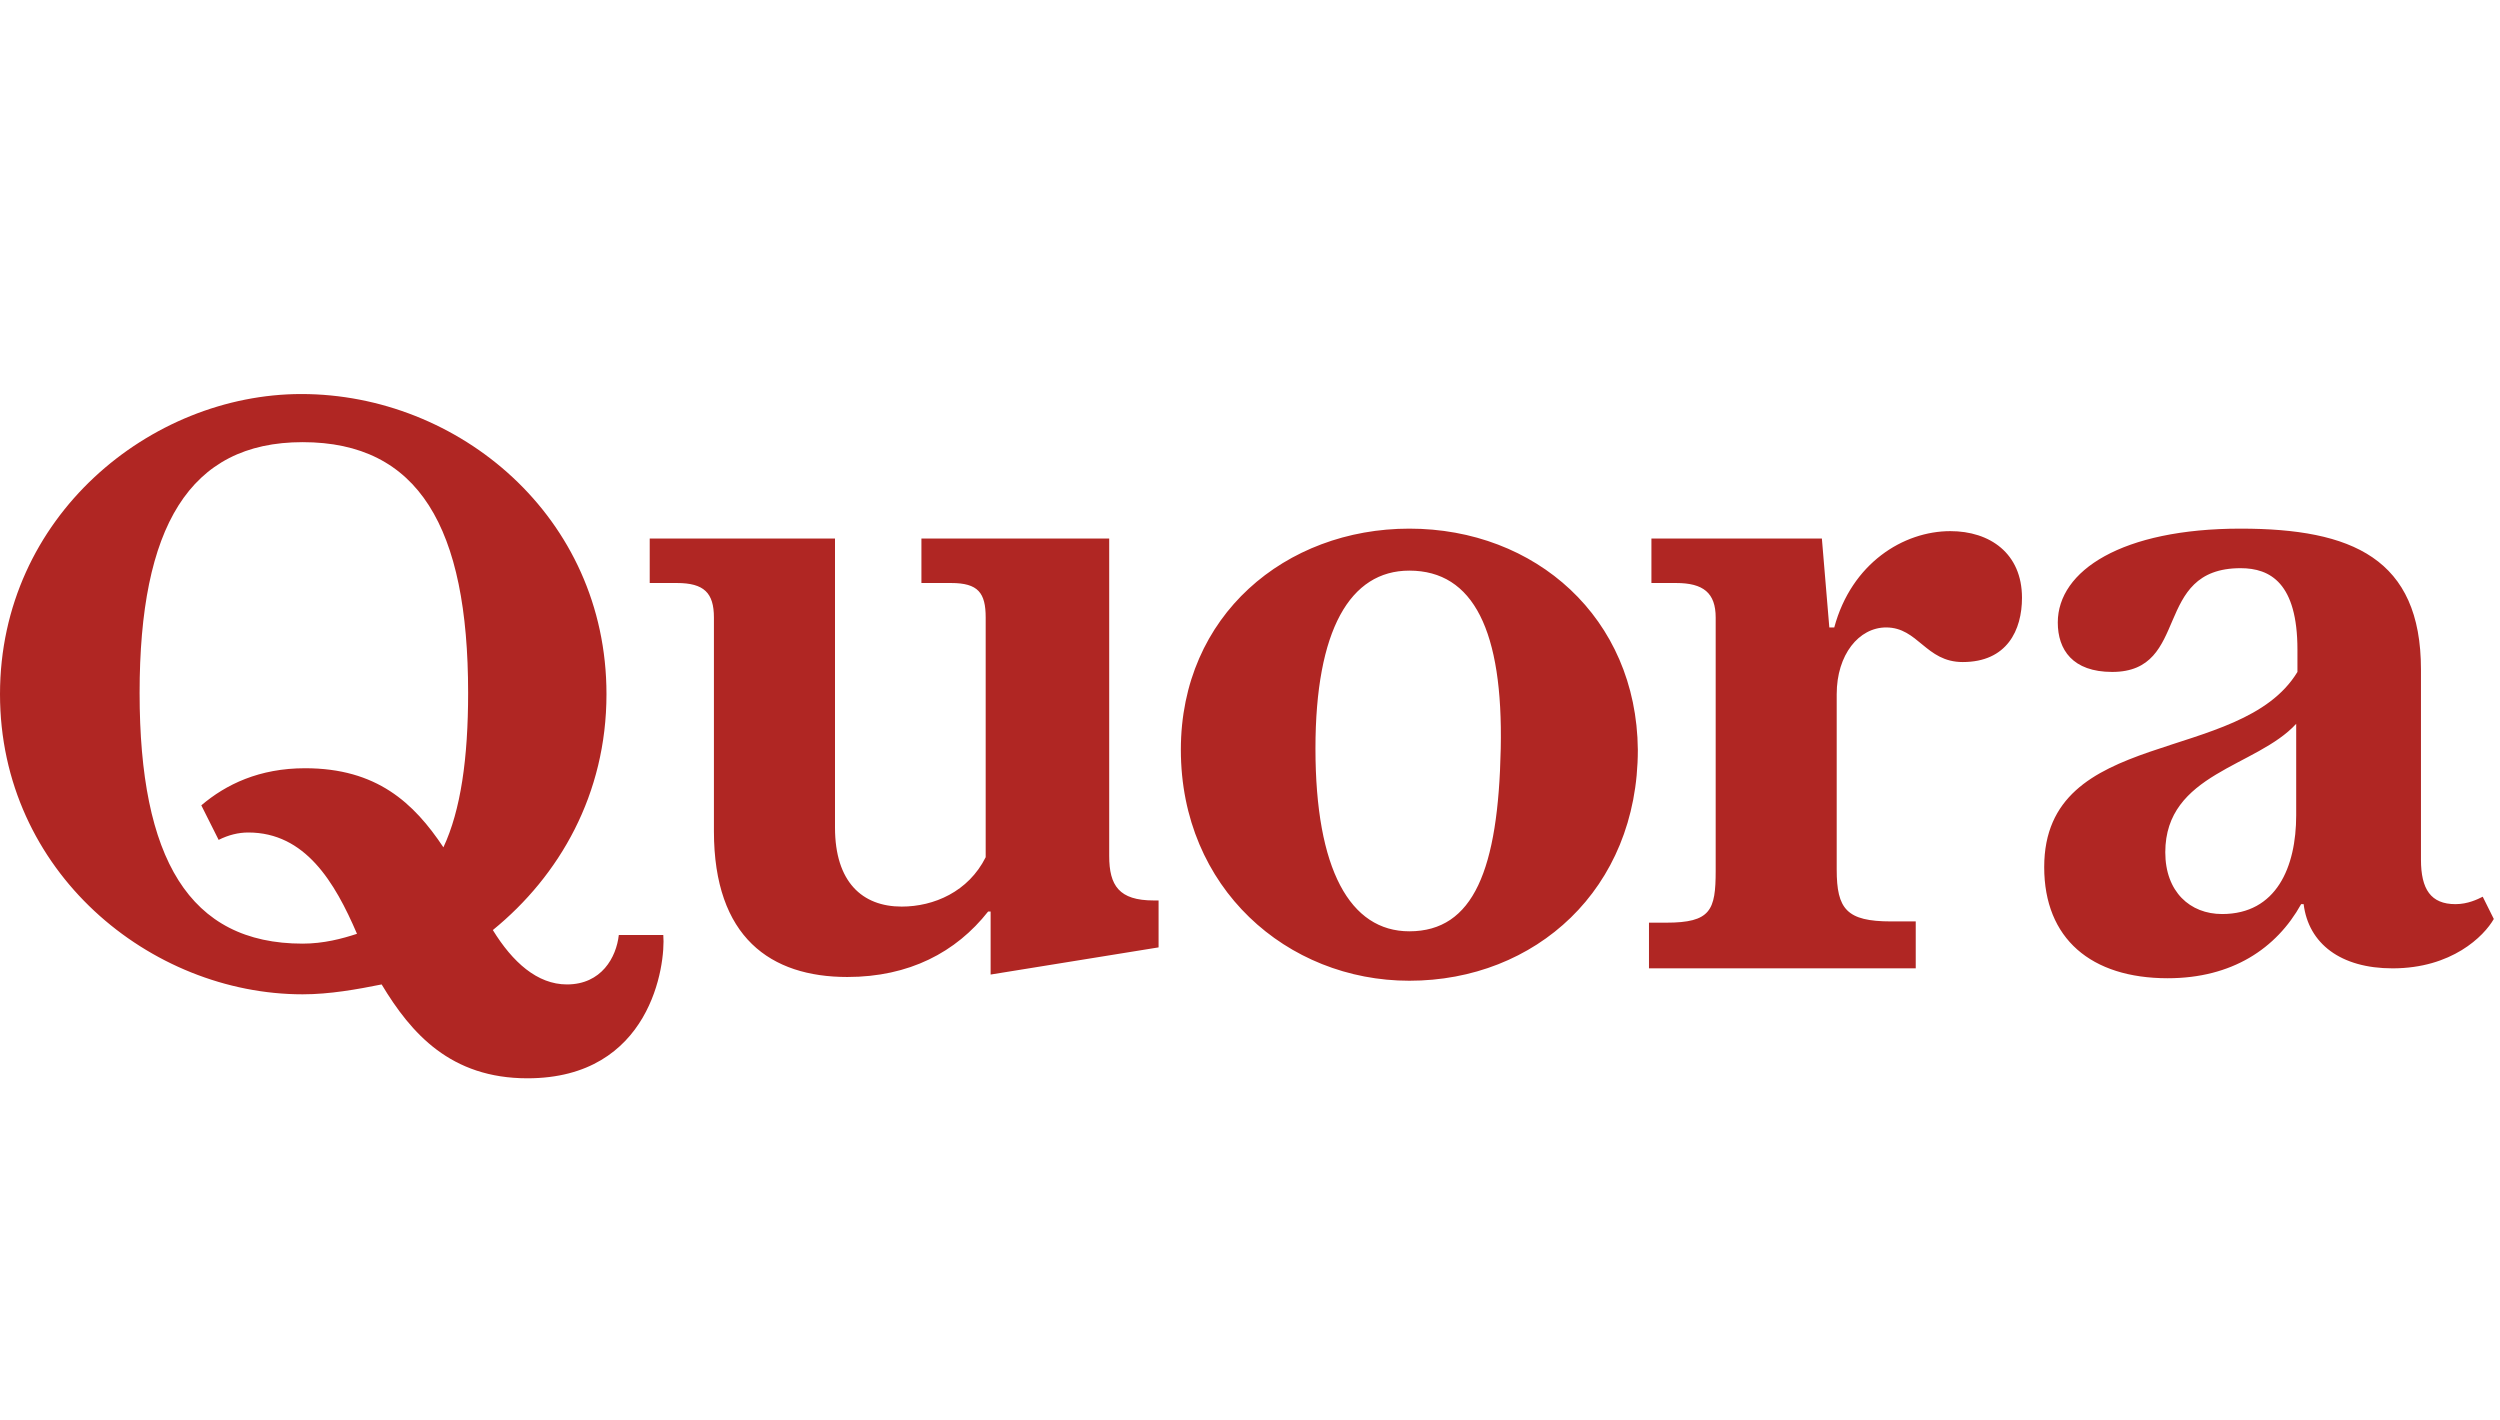 <svg width="44" height="25" viewBox="0 0 44 25" fill="none" xmlns="http://www.w3.org/2000/svg">
<g clip-path="url(#clip0_1352_288)">
<path fill-rule="evenodd" clip-rule="evenodd" d="M5.304 6.935C8.065 6.935 10.674 9.087 10.674 12.217C10.674 13.978 9.848 15.413 8.674 16.369C9.022 16.935 9.457 17.326 9.978 17.326C10.587 17.326 10.848 16.848 10.891 16.456H11.674C11.717 16.978 11.457 18.978 9.283 18.978C7.935 18.978 7.239 18.195 6.717 17.326C6.283 17.413 5.804 17.5 5.326 17.5C2.652 17.5 0 15.348 0 12.217C0 9.087 2.652 6.935 5.304 6.935ZM24.804 9.304C27.022 9.304 28.804 10.869 28.826 13.195C28.826 15.652 27.022 17.261 24.804 17.261C22.652 17.261 20.783 15.63 20.783 13.195C20.783 10.826 22.63 9.304 24.804 9.304ZM39.435 9.304C41.391 9.304 42.609 9.826 42.609 11.782V15.13C42.609 15.652 42.783 15.913 43.217 15.913C43.435 15.913 43.609 15.826 43.696 15.782L43.891 16.174C43.717 16.478 43.152 17.043 42.109 17.043C41.196 17.043 40.63 16.608 40.544 15.913H40.5C40.065 16.695 39.283 17.217 38.152 17.217C36.804 17.217 35.978 16.521 35.978 15.261C35.978 12.782 39.435 13.478 40.435 11.826V11.435C40.435 10.261 39.956 10 39.435 10C37.87 10 38.565 11.826 37.174 11.826C36.478 11.826 36.217 11.435 36.217 10.956C36.217 10.043 37.348 9.304 39.435 9.304ZM14.696 9.478V14.565C14.696 15.521 15.174 15.956 15.87 15.956C16.435 15.956 17.044 15.695 17.348 15.087V10.869C17.348 10.435 17.217 10.261 16.739 10.261H16.217V9.478H19.522V15.065C19.522 15.587 19.696 15.848 20.304 15.848H20.391V16.674L17.435 17.152V16.043H17.391C16.826 16.761 16 17.195 14.913 17.195C13.565 17.195 12.565 16.5 12.565 14.63V10.869C12.565 10.435 12.391 10.261 11.913 10.261H11.435V9.478H14.696ZM34.326 9.348C35.022 9.348 35.587 9.739 35.587 10.521C35.587 11.087 35.326 11.652 34.544 11.652C33.891 11.652 33.761 11.043 33.196 11.043C32.717 11.043 32.326 11.521 32.326 12.217V15.304C32.326 16 32.5 16.217 33.283 16.217H33.717V17.043H29.022V16.239H29.326C30.109 16.239 30.196 16.021 30.196 15.326V10.869C30.196 10.435 29.978 10.261 29.5 10.261H29.065V9.478H32.065L32.196 11.043H32.283C32.587 9.913 33.5 9.348 34.326 9.348ZM5.326 7.782C3.326 7.782 2.457 9.282 2.457 12.195C2.457 15.108 3.326 16.608 5.326 16.608C5.696 16.608 6.022 16.521 6.283 16.435C5.891 15.521 5.37 14.652 4.37 14.652C4.196 14.652 4.022 14.695 3.848 14.782L3.543 14.174C3.978 13.804 4.565 13.521 5.37 13.521C6.63 13.521 7.283 14.13 7.804 14.913C8.109 14.261 8.239 13.348 8.239 12.195C8.239 9.282 7.37 7.782 5.326 7.782ZM24.804 10.043C23.761 10.043 23.152 11.087 23.152 13.174C23.152 15.304 23.761 16.391 24.804 16.391C25.935 16.391 26.37 15.304 26.413 13.174C26.456 11.108 25.935 10.043 24.804 10.043ZM40.413 12.739C39.717 13.5 38.109 13.608 38.109 15C38.109 15.695 38.544 16.087 39.109 16.087C40.065 16.087 40.413 15.261 40.413 14.348V12.739Z" fill="#B02623"/>
</g>
<defs>
<clipPath id="clip0_1352_288">
<rect width="43.913" height="25" fill="white"/>
</clipPath>
</defs>
</svg>
